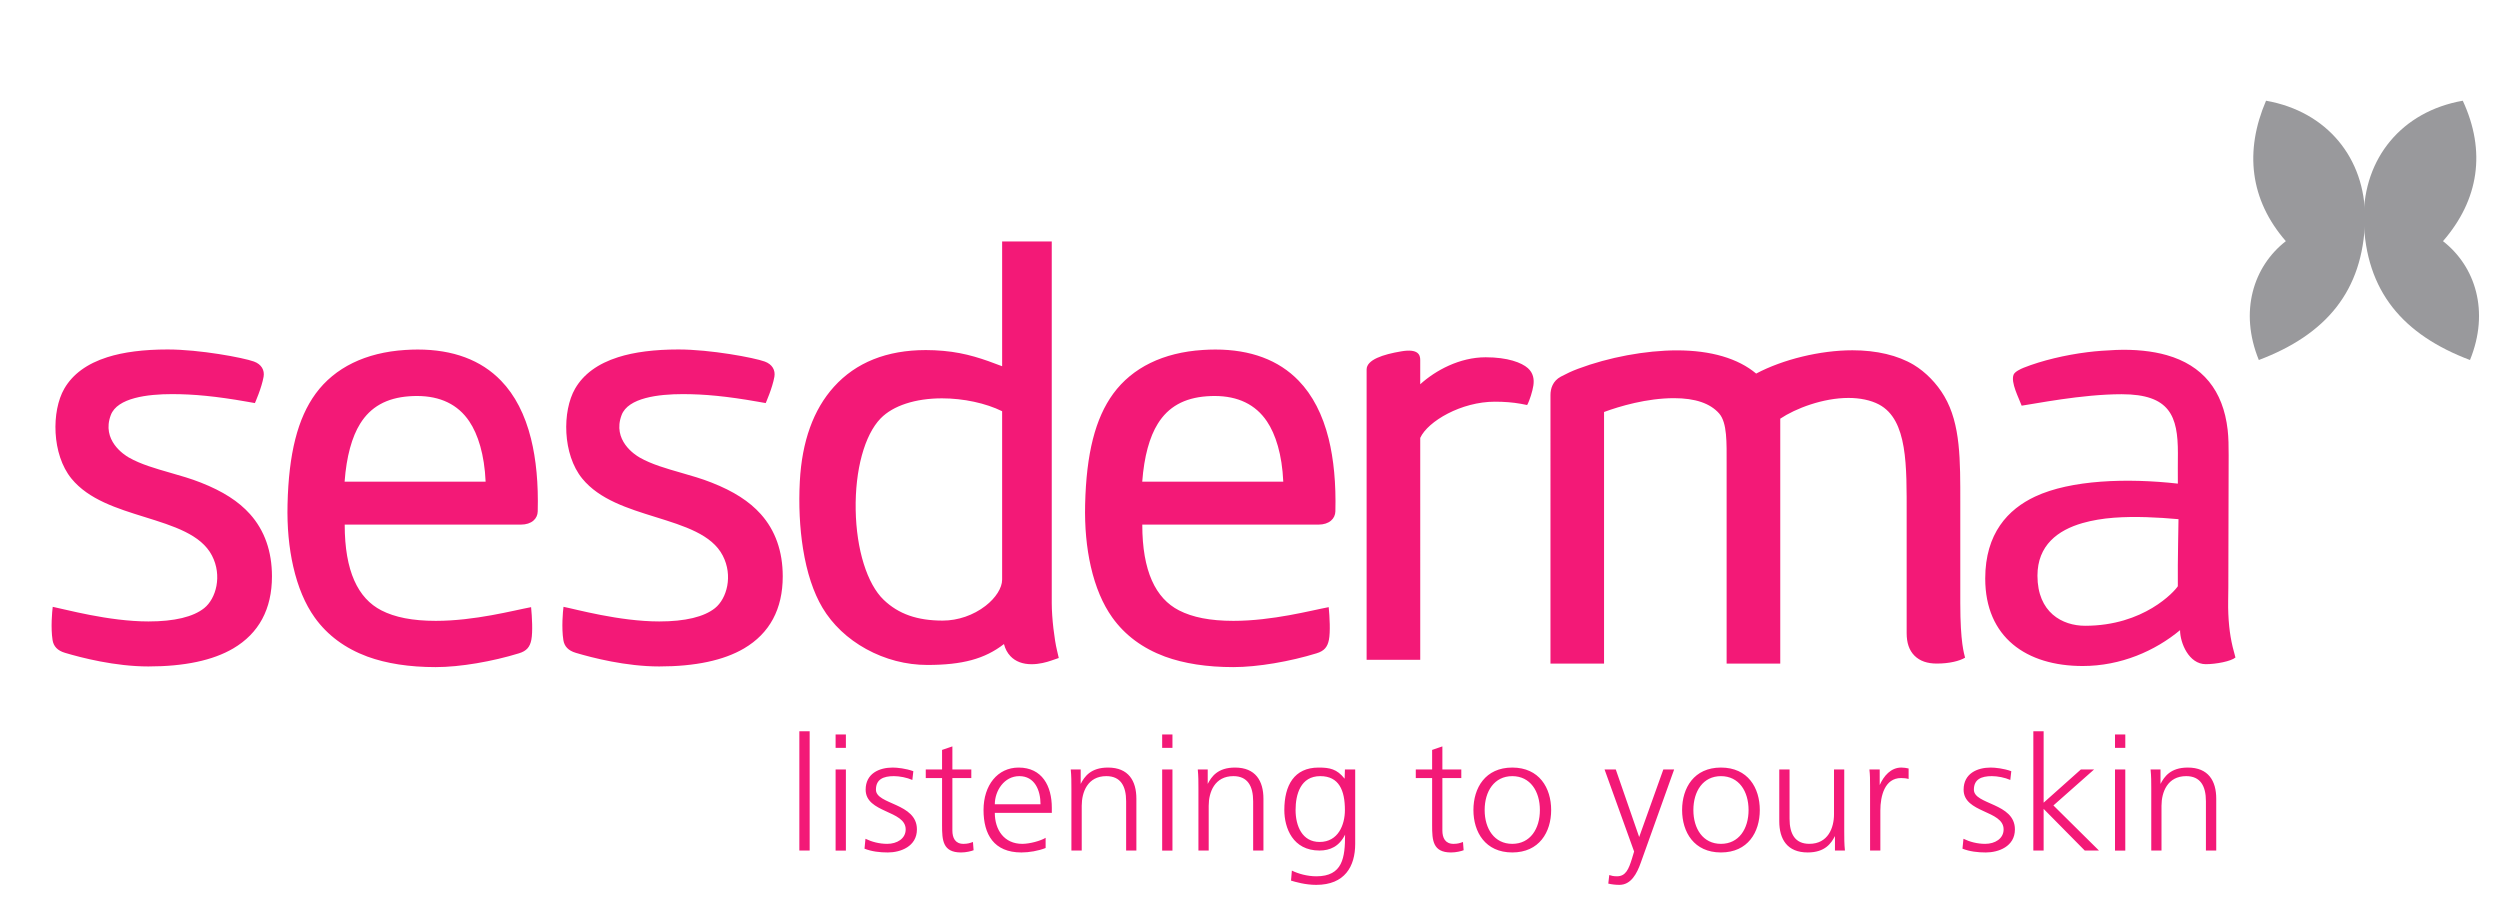 <?xml version="1.0" encoding="utf-8"?>
<!-- Generator: Adobe Illustrator 16.0.0, SVG Export Plug-In . SVG Version: 6.00 Build 0)  -->
<!DOCTYPE svg PUBLIC "-//W3C//DTD SVG 1.1//EN" "http://www.w3.org/Graphics/SVG/1.1/DTD/svg11.dtd">
<svg version="1.1" id="Capa_1" xmlns="http://www.w3.org/2000/svg" xmlns:xlink="http://www.w3.org/1999/xlink" x="0px" y="0px"
	 width="525.369px" height="191.176px" viewBox="0 0 525.369 191.176" enable-background="new 0 0 525.369 191.176"
	 xml:space="preserve">
<g>
	<g>
		<g>
			<defs>
				<rect id="SVGID_1_" x="-26.526" width="578.475" height="245.852"/>
			</defs>
			<clipPath id="SVGID_2_">
				<use xlink:href="#SVGID_1_"  overflow="visible"/>
			</clipPath>
			<path clip-path="url(#SVGID_2_)" fill="#99999C" d="M513.388,50.679c7.567-8.701,9.08-18.918,4.158-29.514
				c-12.863,2.271-20.81,12.107-20.81,24.596v0.377c0.377,15.138,8.322,24.22,22.324,29.518
				C523.226,65.438,520.197,55.978,513.388,50.679"/>
		</g>
	</g>
	<g>
		<g>
			<defs>
				<rect id="SVGID_3_" x="-26.526" width="578.475" height="245.852"/>
			</defs>
			<clipPath id="SVGID_4_">
				<use xlink:href="#SVGID_3_"  overflow="visible"/>
			</clipPath>
			<path clip-path="url(#SVGID_4_)" fill="#99999C" d="M476.201,21.165c-4.543,10.595-3.403,20.813,4.162,29.514
				c-6.811,5.299-9.838,14.759-5.676,24.977c14.002-5.298,21.947-14.38,22.328-29.518v-0.377
				C497.015,33.273,489.068,23.436,476.201,21.165"/>
		</g>
	</g>
	<g>
		<g>
			<defs>
				<rect id="SVGID_5_" x="-26.526" width="578.475" height="245.852"/>
			</defs>
			<clipPath id="SVGID_6_">
				<use xlink:href="#SVGID_5_"  overflow="visible"/>
			</clipPath>
			<path clip-path="url(#SVGID_6_)" fill="#F31977" d="M321.074,77.36c-1.295-1.147-4.211-2.279-8.864-2.279
				c-5.482,0-10.533,2.754-13.753,5.67v-5.124c0-1.042-0.424-2.393-3.951-1.798c-3.897,0.646-7.315,1.784-7.315,3.815V88.53v31.375
				v18.744h11.268v-18.744V92.018c1.607-3.502,8.638-7.603,15.675-7.603c1.985,0,3.809,0.143,5.45,0.438
				c0,0,1.003,0.181,1.343,0.262c0.514-0.913,1.151-2.978,1.309-4.11C322.429,79.695,322.217,78.383,321.074,77.36 M407.031,139.448
				c-2.021,0-3.567-0.527-4.701-1.654c-1.137-1.143-1.651-2.703-1.651-4.748v-24.787c0-10.305,0.254-20.038-5.82-23.258
				c-1.729-0.914-3.99-1.375-6.406-1.375c-5.344,0-11.119,2.202-14.336,4.357v51.466h-11.272v-41.98c0-4.428,0.147-8.61-1.572-10.58
				c-1.877-2.131-5.02-3.215-9.494-3.215c-5.697,0-11.467,1.712-14.692,2.906v52.87h-11.259V82.997c0-1.332,0.479-2.939,2.181-3.849
				c1.194-0.632,2.258-1.146,3.631-1.656c6.436-2.417,14.188-3.862,20.77-3.862c7.123,0,12.84,1.684,16.642,4.876
				c5.639-2.987,13.477-4.895,20.235-4.895c5.09,0,9.545,1.061,12.886,3.063c2.481,1.494,4.836,3.892,6.416,6.594
				c3.461,5.875,3.36,13.544,3.36,22.331v21.157c0,8.361,0.812,10.604,1.006,11.455c-1.164,0.699-3.319,1.236-5.903,1.236H407.031
				L407.031,139.448z M197.946,83.71c-5.59,0-10.271,1.537-12.878,4.21c-3.388,3.478-5.396,10.843-5.248,19.225
				c0.143,8.335,2.403,15.581,5.888,18.91c3.108,2.979,7.043,4.361,12.394,4.361c3.204,0,6.463-1.127,8.999-3.092
				c2.174-1.68,3.494-3.796,3.494-5.514V86.417C207.167,84.724,202.464,83.71,197.946,83.71 M194.866,139.738
				c-4.432,0-8.868-1.159-12.833-3.339c-3.916-2.154-7.091-5.156-9.191-8.684c-1.907-3.205-3.282-7.379-4.086-12.389
				c-0.701-4.367-0.935-9.267-0.676-14.162c0.443-8.406,2.851-15.096,7.167-19.876c4.622-5.124,11.121-7.721,19.323-7.721
				c1.196,0,2.412,0.057,3.672,0.167c4.836,0.433,8.416,1.727,12.354,3.23V50.747h10.428v76c0,3.141,0.559,7.692,1.104,9.935
				l0.369,1.593l-1.55,0.533c-1.004,0.354-2.545,0.775-4.148,0.775c-1.885,0-3.385-0.566-4.458-1.693
				c-0.641-0.676-1.1-1.527-1.36-2.545C206.933,138.482,202.209,139.738,194.866,139.738 M52.538,108.036
				c-2.415-2.688-5.697-4.795-10.335-6.621c-2.088-0.828-4.285-1.457-6.418-2.065c-3.187-0.918-6.194-1.774-8.697-3.197
				c-0.984-0.561-5.794-3.625-3.806-8.92c1.368-3.649,7.757-4.41,12.878-4.41c4.486,0,9.208,0.438,15.742,1.589l1.665,0.294
				c0,0,1.413-3.159,1.827-5.533c0.237-1.375-0.438-2.617-2.026-3.197c-2.248-0.818-11.427-2.536-18.135-2.536
				c-5.02,0-9.293,0.542-12.693,1.628c-4.239,1.346-7.273,3.572-9.023,6.598c-2.731,4.724-2.66,13.815,1.505,18.916
				c3.61,4.41,9.599,6.274,15.391,8.072c6.084,1.895,11.834,3.668,14.132,8.098c2.198,4.229,0.861,9.049-1.634,11.047
				c-2.295,1.832-6.239,2.797-11.72,2.797c-8.371,0-17.664-2.604-20.109-3.072c-0.126,0.971-0.444,4.387-0.033,6.998
				c0.207,1.284,1.016,2.202,2.621,2.673c3.458,1.032,10.52,2.858,17.518,2.858c7.56,0,13.552-1.273,17.821-3.781
				c5.404-3.178,8.145-8.282,8.145-15.156C57.15,115.855,55.595,111.459,52.538,108.036 M159.873,108.036
				c-2.412-2.688-5.689-4.795-10.333-6.621c-2.084-0.828-4.286-1.457-6.409-2.065c-3.191-0.918-6.198-1.774-8.698-3.197
				c-0.987-0.561-5.796-3.625-3.809-8.92c1.365-3.649,7.754-4.41,12.878-4.41c4.491,0,9.21,0.438,15.742,1.589l1.665,0.294
				c0,0,1.413-3.159,1.827-5.533c0.238-1.375-0.438-2.617-2.031-3.197c-2.246-0.818-11.427-2.536-18.126-2.536
				c-5.023,0-9.301,0.542-12.697,1.628c-4.238,1.346-7.275,3.572-9.022,6.598c-2.733,4.724-2.666,13.815,1.506,18.916
				c3.611,4.41,9.596,6.274,15.385,8.072c6.085,1.895,11.836,3.668,14.129,8.098c2.203,4.229,0.866,9.049-1.627,11.047
				c-2.295,1.832-6.242,2.797-11.722,2.797c-8.369,0-17.662-2.604-20.112-3.072c-0.131,0.971-0.444,4.387-0.03,6.998
				c0.203,1.284,1.018,2.202,2.62,2.673c3.459,1.032,10.52,2.858,17.518,2.858c7.56,0,13.549-1.273,17.821-3.781
				c5.403-3.178,8.146-8.282,8.143-15.156C164.49,115.855,162.936,111.459,159.873,108.036 M243.311,89.039
				c2.184-3.525,5.525-5.414,10.275-5.761c0.566-0.043,1.125-0.062,1.66-0.062c4.915,0,8.616,1.794,10.993,5.329
				c1.834,2.72,3.184,6.959,3.439,12.678h-29.64C240.437,95.885,241.586,91.802,243.311,89.039 M279.224,127.592
				c-3.716,0.691-11.81,2.88-20.033,2.88c-4.889,0-8.606-0.752-11.421-2.198c-4.921-2.525-7.722-8.24-7.722-18.025h37.001
				c2.347,0,3.533-1.289,3.578-2.77c0.148-5.837-0.342-10.971-1.414-15.291c-1.258-5.066-3.383-9.172-6.305-12.188
				c-4.199-4.343-10.096-6.546-17.518-6.546c-0.853,0-1.728,0.033-2.619,0.091c-8.304,0.523-14.806,3.701-18.818,9.177
				c-3.785,5.176-5.666,12.578-5.916,23.297c-0.112,4.671,0.29,9.063,1.196,13.044c0.979,4.287,2.498,7.883,4.515,10.705
				c2.668,3.734,6.395,6.482,11.063,8.211c4.003,1.465,8.839,2.212,14.357,2.212c5.167,0,11.943-1.188,17.496-2.897
				c1.619-0.489,2.31-1.326,2.609-2.854C279.591,132.817,279.427,129.629,279.224,127.592 M75.685,89.039
				c2.188-3.525,5.532-5.414,10.286-5.761c0.559-0.043,1.121-0.062,1.649-0.062c4.917,0,8.621,1.794,10.997,5.329
				c1.829,2.72,3.186,6.959,3.436,12.678H72.417C72.812,95.885,73.963,91.802,75.685,89.039 M111.608,127.592
				c-3.715,0.691-11.817,2.88-20.033,2.88c-4.891,0-8.616-0.752-11.423-2.198c-4.924-2.525-7.714-8.24-7.714-18.025h36.991
				c2.354,0,3.54-1.289,3.572-2.77c0.157-5.837-0.337-10.971-1.413-15.291c-1.256-5.066-3.373-9.172-6.298-12.188
				c-4.195-4.343-10.093-6.546-17.521-6.546c-0.853,0-1.729,0.033-2.621,0.091c-8.297,0.523-14.806,3.701-18.815,9.177
				c-3.782,5.176-5.662,12.578-5.909,23.297c-0.113,4.671,0.29,9.063,1.199,13.044c0.977,4.287,2.493,7.883,4.508,10.705
				c2.672,3.734,6.396,6.482,11.066,8.211c4.003,1.465,8.834,2.212,14.355,2.212c5.169,0,11.942-1.188,17.497-2.897
				c1.617-0.489,2.313-1.326,2.612-2.854C111.979,132.817,111.808,129.629,111.608,127.592 M444.224,108.797
				c-2.367,0.18-4.578,0.552-6.596,1.127c-5.15,1.479-9.462,4.644-9.462,11.057c0,7.734,5.222,10.523,10.015,10.523
				c12.365,0,18.797-7.228,19.485-8.308v-4.43c0-3.287,0.119-6.384,0.14-9.662C453.554,108.721,448.685,108.463,444.224,108.797
				 M469.775,138.174c-0.899,0.783-4.039,1.402-6.231,1.402c-3.576,0-5.41-4.5-5.41-7.15c-5.213,4.34-12.429,7.535-20.463,7.535
				c-11.828,0-20.48-6.026-20.48-18.381c0-9.5,4.811-14.563,10.463-17.218c7.519-3.54,19.402-3.92,30.017-2.729
				c-0.031-1.694,0.01-4.819,0.01-6.418c0-7.726-1.629-12.37-11.83-12.37c-8.389,0-18.398,2.051-21.004,2.408
				c-0.543-1.532-2.359-4.881-1.688-6.532c0.252-0.609,1.439-1.175,2.129-1.451c3.789-1.504,8.726-2.679,13.386-3.259
				c1.911-0.243,3.875-0.372,5.94-0.466c3.937-0.167,7.729,0.228,10.711,1.084c7.521,2.136,11.867,7.388,12.814,15.709
				c0.19,1.68,0.207,3.444,0.207,5.362c0,8.896-0.068,18.541-0.068,27.763c0,1.865-0.088,3.74,0,5.558
				C468.441,132.65,468.885,135.073,469.775,138.174"/>
		</g>
	</g>
	<g>
		<g>
			<defs>
				<rect id="SVGID_7_" x="-26.526" width="578.475" height="245.852"/>
			</defs>
			<clipPath id="SVGID_8_">
				<use xlink:href="#SVGID_7_"  overflow="visible"/>
			</clipPath>
			<path clip-path="url(#SVGID_8_)" fill="#F31977" d="M452.083,165.706c0-1.302,0-2.635-0.145-4.006h2.09v3.039
				c0.801-1.535,2.099-3.438,5.738-3.438c4.33,0,5.971,2.806,5.971,6.546v10.889h-2.168v-10.351c0-3.211-1.16-5.283-4.146-5.283
				c-3.947,0-5.188,3.374-5.188,6.219v9.415h-2.151L452.083,165.706L452.083,165.706z M444.463,161.7h2.161v17.045h-2.161V161.7z
				 M446.626,157.157h-2.162v-2.808h2.162V157.157z M427.302,153.68h2.162v15.003l7.827-6.983h2.777l-8.549,7.561l9.572,9.478
				h-2.984l-8.645-8.753v8.753h-2.162L427.302,153.68L427.302,153.68z M412.617,176.266c1.304,0.639,2.881,1.066,4.562,1.066
				c2.065,0,3.875-1.09,3.875-3.039c0-4.045-8.404-3.405-8.404-8.346c0-3.375,2.824-4.646,5.699-4.646
				c0.928,0,2.777,0.195,4.322,0.764l-0.209,1.84c-1.121-0.498-2.675-0.803-3.873-0.803c-2.228,0-3.779,0.67-3.779,2.846
				c0,3.172,8.621,2.766,8.621,8.346c0,3.608-3.467,4.849-6.107,4.849c-1.688,0-3.369-0.194-4.914-0.795L412.617,176.266z
				 M392.99,165.502c0-1.861,0-2.563-0.137-3.803h2.162v3.272c0.854-1.901,2.328-3.671,4.563-3.671c0.513,0,1.127,0.102,1.513,0.195
				v2.205c-0.447-0.134-1.031-0.195-1.584-0.195c-3.427,0-4.355,3.742-4.355,6.818v8.41h-2.16L392.99,165.502L392.99,165.502z
				 M387.562,174.73c0,1.31,0,2.642,0.145,4.006h-2.096v-3.039c-0.793,1.534-2.09,3.444-5.731,3.444
				c-4.322,0-5.972-2.807-5.972-6.555v-10.889h2.162v10.357c0,3.211,1.168,5.275,4.154,5.275c3.945,0,5.186-3.373,5.186-6.211
				v-9.423h2.152V174.73L387.562,174.73z M361.654,177.333c3.777,0,5.803-3.172,5.803-7.106c0-3.942-2.024-7.123-5.803-7.123
				c-3.77,0-5.795,3.181-5.795,7.123C355.859,174.161,357.885,177.333,361.654,177.333 M361.654,161.301
				c5.668,0,8.164,4.271,8.164,8.925c0,4.646-2.496,8.916-8.164,8.916c-5.658,0-8.164-4.271-8.164-8.916
				C353.49,165.573,355.996,161.301,361.654,161.301 M344.469,175.899l5.076-14.199h2.272l-7.006,19.576
				c-0.824,2.338-2.064,4.676-4.498,4.676c-0.791,0-1.615-0.093-2.336-0.265l0.207-1.8c0.418,0.132,0.826,0.265,1.617,0.265
				c1.85,0,2.465-1.504,3.153-3.709l0.449-1.497l-6.211-17.246h2.359L344.469,175.899z M317.799,177.333
				c3.778,0,5.805-3.172,5.805-7.106c0-3.942-2.025-7.123-5.805-7.123c-3.771,0-5.802,3.181-5.802,7.123
				C311.998,174.161,314.029,177.333,317.799,177.333 M317.799,161.301c5.668,0,8.174,4.271,8.174,8.925
				c0,4.646-2.506,8.916-8.174,8.916c-5.658,0-8.162-4.271-8.162-8.916C309.636,165.573,312.14,161.301,317.799,161.301
				 M307.09,163.508h-3.978v11.02c0,1.535,0.584,2.807,2.346,2.807c0.816,0,1.367-0.156,1.984-0.397l0.137,1.737
				c-0.514,0.203-1.586,0.469-2.649,0.469c-3.842,0-3.972-2.572-3.972-5.682v-9.953h-3.434V161.7h3.434v-4.107l2.154-0.739v4.847
				h3.978V163.508L307.09,163.508z M277.308,176.936c3.914,0,5.321-3.602,5.321-6.71c0-4.114-1.231-7.123-5.18-7.123
				c-4.123,0-5.186,3.812-5.186,7.123C272.265,173.562,273.64,176.936,277.308,176.936 M284.791,177.333
				c0,4.746-2.192,8.619-8.194,8.619c-2.306,0-4.396-0.623-5.291-0.896l0.176-2.104c1.338,0.662,3.258,1.2,5.139,1.2
				c5.563,0,6.043-3.937,6.043-8.752c-1.231,2.479-3.151,3.336-5.387,3.336c-5.596,0-7.379-4.737-7.379-8.511
				c0-5.184,2.063-8.924,7.203-8.924c2.336,0,3.852,0.296,5.467,2.339l0.063-1.94h2.16V177.333L284.791,177.333z M251.847,165.706
				c0-1.302,0-2.635-0.137-4.006h2.089v3.039c0.792-1.535,2.098-3.438,5.738-3.438c4.315,0,5.971,2.806,5.971,6.546v10.889h-2.161
				v-10.351c0-3.211-1.177-5.283-4.153-5.283c-3.946,0-5.188,3.374-5.188,6.219v9.415h-2.16L251.847,165.706L251.847,165.706z
				 M244.227,161.7h2.161v17.045h-2.161V161.7z M246.388,157.157h-2.162v-2.808h2.162V157.157z M225.153,165.706
				c0-1.302,0-2.635-0.136-4.006h2.089v3.039c0.792-1.535,2.097-3.438,5.739-3.438c4.322,0,5.963,2.806,5.963,6.546v10.889h-2.153
				v-10.351c0-3.211-1.168-5.283-4.162-5.283c-3.946,0-5.17,3.374-5.17,6.219v9.415h-2.169L225.153,165.706L225.153,165.706z
				 M218.661,169.018c0-2.971-1.231-5.915-4.45-5.915c-3.202,0-5.154,3.103-5.154,5.915H218.661z M219.734,178.206
				c-1.513,0.601-3.466,0.937-5.083,0.937c-5.803,0-7.964-3.812-7.964-8.916c0-5.222,2.954-8.925,7.379-8.925
				c4.938,0,6.972,3.875,6.972,8.449v1.066h-11.981c0,3.607,1.992,6.516,5.771,6.516c1.569,0,3.874-0.631,4.907-1.271V178.206z
				 M204.118,163.508h-3.978v11.02c0,1.535,0.575,2.807,2.33,2.807c0.823,0,1.367-0.156,1.992-0.397l0.137,1.737
				c-0.513,0.203-1.577,0.469-2.642,0.469c-3.841,0-3.985-2.572-3.985-5.682v-9.953h-3.426V161.7h3.426v-4.107l2.169-0.739v4.847
				h3.978L204.118,163.508L204.118,163.508z M181.875,176.266c1.313,0.639,2.89,1.066,4.57,1.066c2.057,0,3.882-1.09,3.882-3.039
				c0-4.045-8.413-3.405-8.413-8.346c0-3.375,2.811-4.646,5.69-4.646c0.929,0,2.786,0.195,4.331,0.764l-0.208,1.84
				c-1.138-0.498-2.673-0.803-3.874-0.803c-2.233,0-3.778,0.67-3.778,2.846c0,3.172,8.612,2.766,8.612,8.346
				c0,3.608-3.466,4.849-6.107,4.849c-1.681,0-3.371-0.194-4.907-0.795L181.875,176.266z M175.6,161.7h2.161v17.045H175.6V161.7z
				 M177.761,157.157H175.6v-2.808h2.161V157.157z M167.98,153.68h2.169v25.057h-2.169V153.68z"/>
		</g>
	</g>
	<g>
		<g>
			<defs>
				<rect id="SVGID_9_" x="-26.526" width="578.475" height="245.852"/>
			</defs>
			<clipPath id="SVGID_10_">
				<use xlink:href="#SVGID_9_"  overflow="visible"/>
			</clipPath>
			<rect x="-7.646" y="212.508" clip-path="url(#SVGID_10_)" fill="#333E48" width="22.496" height="22.496"/>
		</g>
	</g>
	<g>
		<g>
			<defs>
				<rect id="SVGID_11_" x="-26.526" width="578.475" height="245.852"/>
			</defs>
			<clipPath id="SVGID_12_">
				<use xlink:href="#SVGID_11_"  overflow="visible"/>
			</clipPath>
			<rect x="63.801" y="212.508" clip-path="url(#SVGID_12_)" fill="#A4A9AD" width="22.497" height="22.496"/>
		</g>
	</g>
</g>
</svg>
